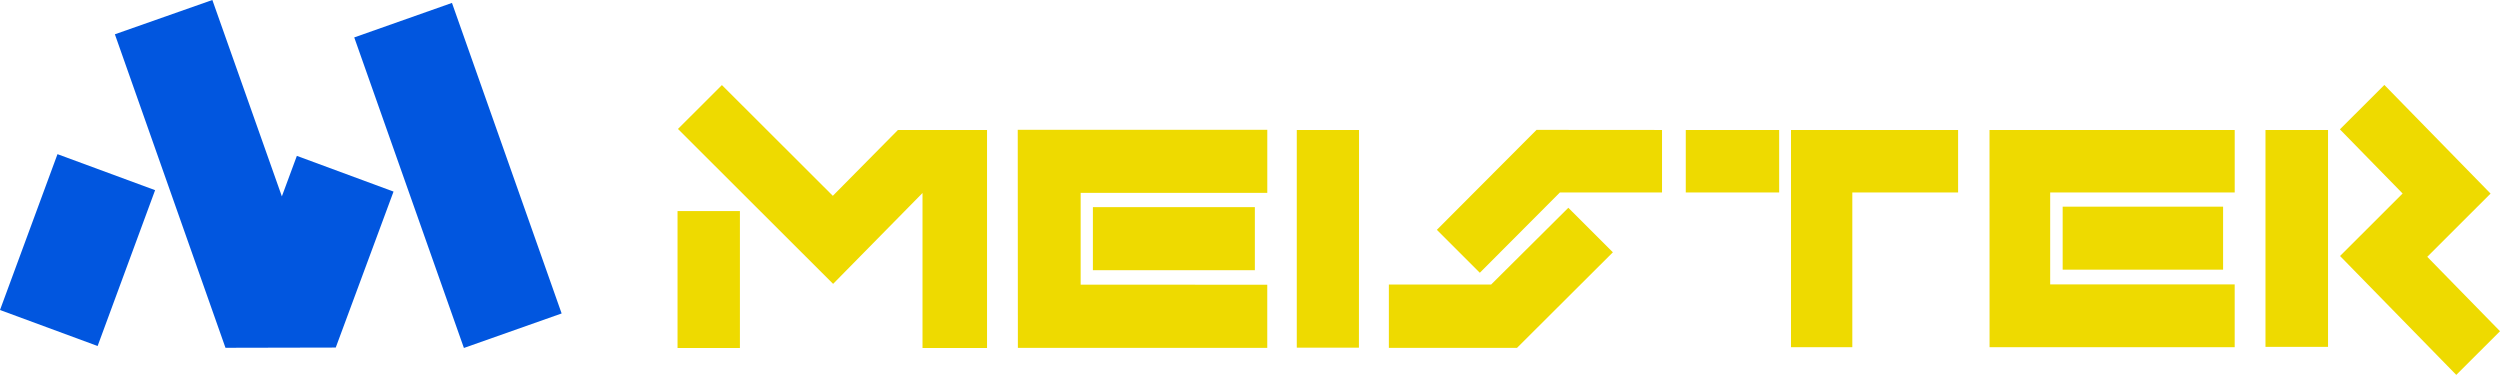 <svg xmlns="http://www.w3.org/2000/svg" width="433.454" height="65" viewBox="0 0 433.454 65">
  <g id="グループ_98" data-name="グループ 98" transform="translate(-0.029)">
    <path id="パス_176" data-name="パス 176" d="M233.714,74.909h10.815V51.167H233.714Zm141.059-11H357.045V74.887h22.217l16.623-16.57L388.161,50.6Zm-69.043-2.492h28.081V50.482H305.731ZM473.871,50.4l0,10.924h27.814V50.4ZM341.08,37.108V74.855h10.775l.02-37.747Zm67.444,10.834h16.193V37.108H408.524ZM509.035,37.109V74.716H519.88V37.108ZM426.768,74.774H437.4V47.941H455.74V37.108H426.768Zm34.428,0h42.5V63.882h-31.99V47.942H503.7V37.108H461.187ZM365.367,54.422l7.45,7.443L386.7,47.942h17.707V37.108l-21.758-.017ZM292.7,37.082l.023,37.805h43.239V63.939l-32.354-.01V48.008h32.359V37.081Zm-58.912-.151,26.9,26.859,15.5-15.753V74.907l11.188,0v-37.8H271.93L260.639,48.524l-19.231-19.2ZM521.937,37l10.874,11.122-10.85,10.837,20.152,20.612L549.7,72,537.085,59.1l10.976-10.963L529.647,29.3Z" transform="translate(-116.213 -14.573)" fill="#eeda00"/>
    <rect id="長方形_66" data-name="長方形 66" width="28.806" height="18.044" transform="matrix(0.346, -0.938, 0.938, 0.346, 0.029, 53.748)" fill="#0156df"/>
    <path id="パス_177" data-name="パス 177" d="M56.548,0l-16.9,5.945L58.823,60.3l19.119-.04L87.962,33.217,71.2,27.025l-2.6,7.023Z" transform="translate(-19.701)" fill="#0156df"/>
    <rect id="長方形_67" data-name="長方形 67" width="17.968" height="57.097" transform="matrix(0.943, -0.333, 0.333, 0.943, 61.449, 6.488)" fill="#0156df"/>
  </g>
</svg>
